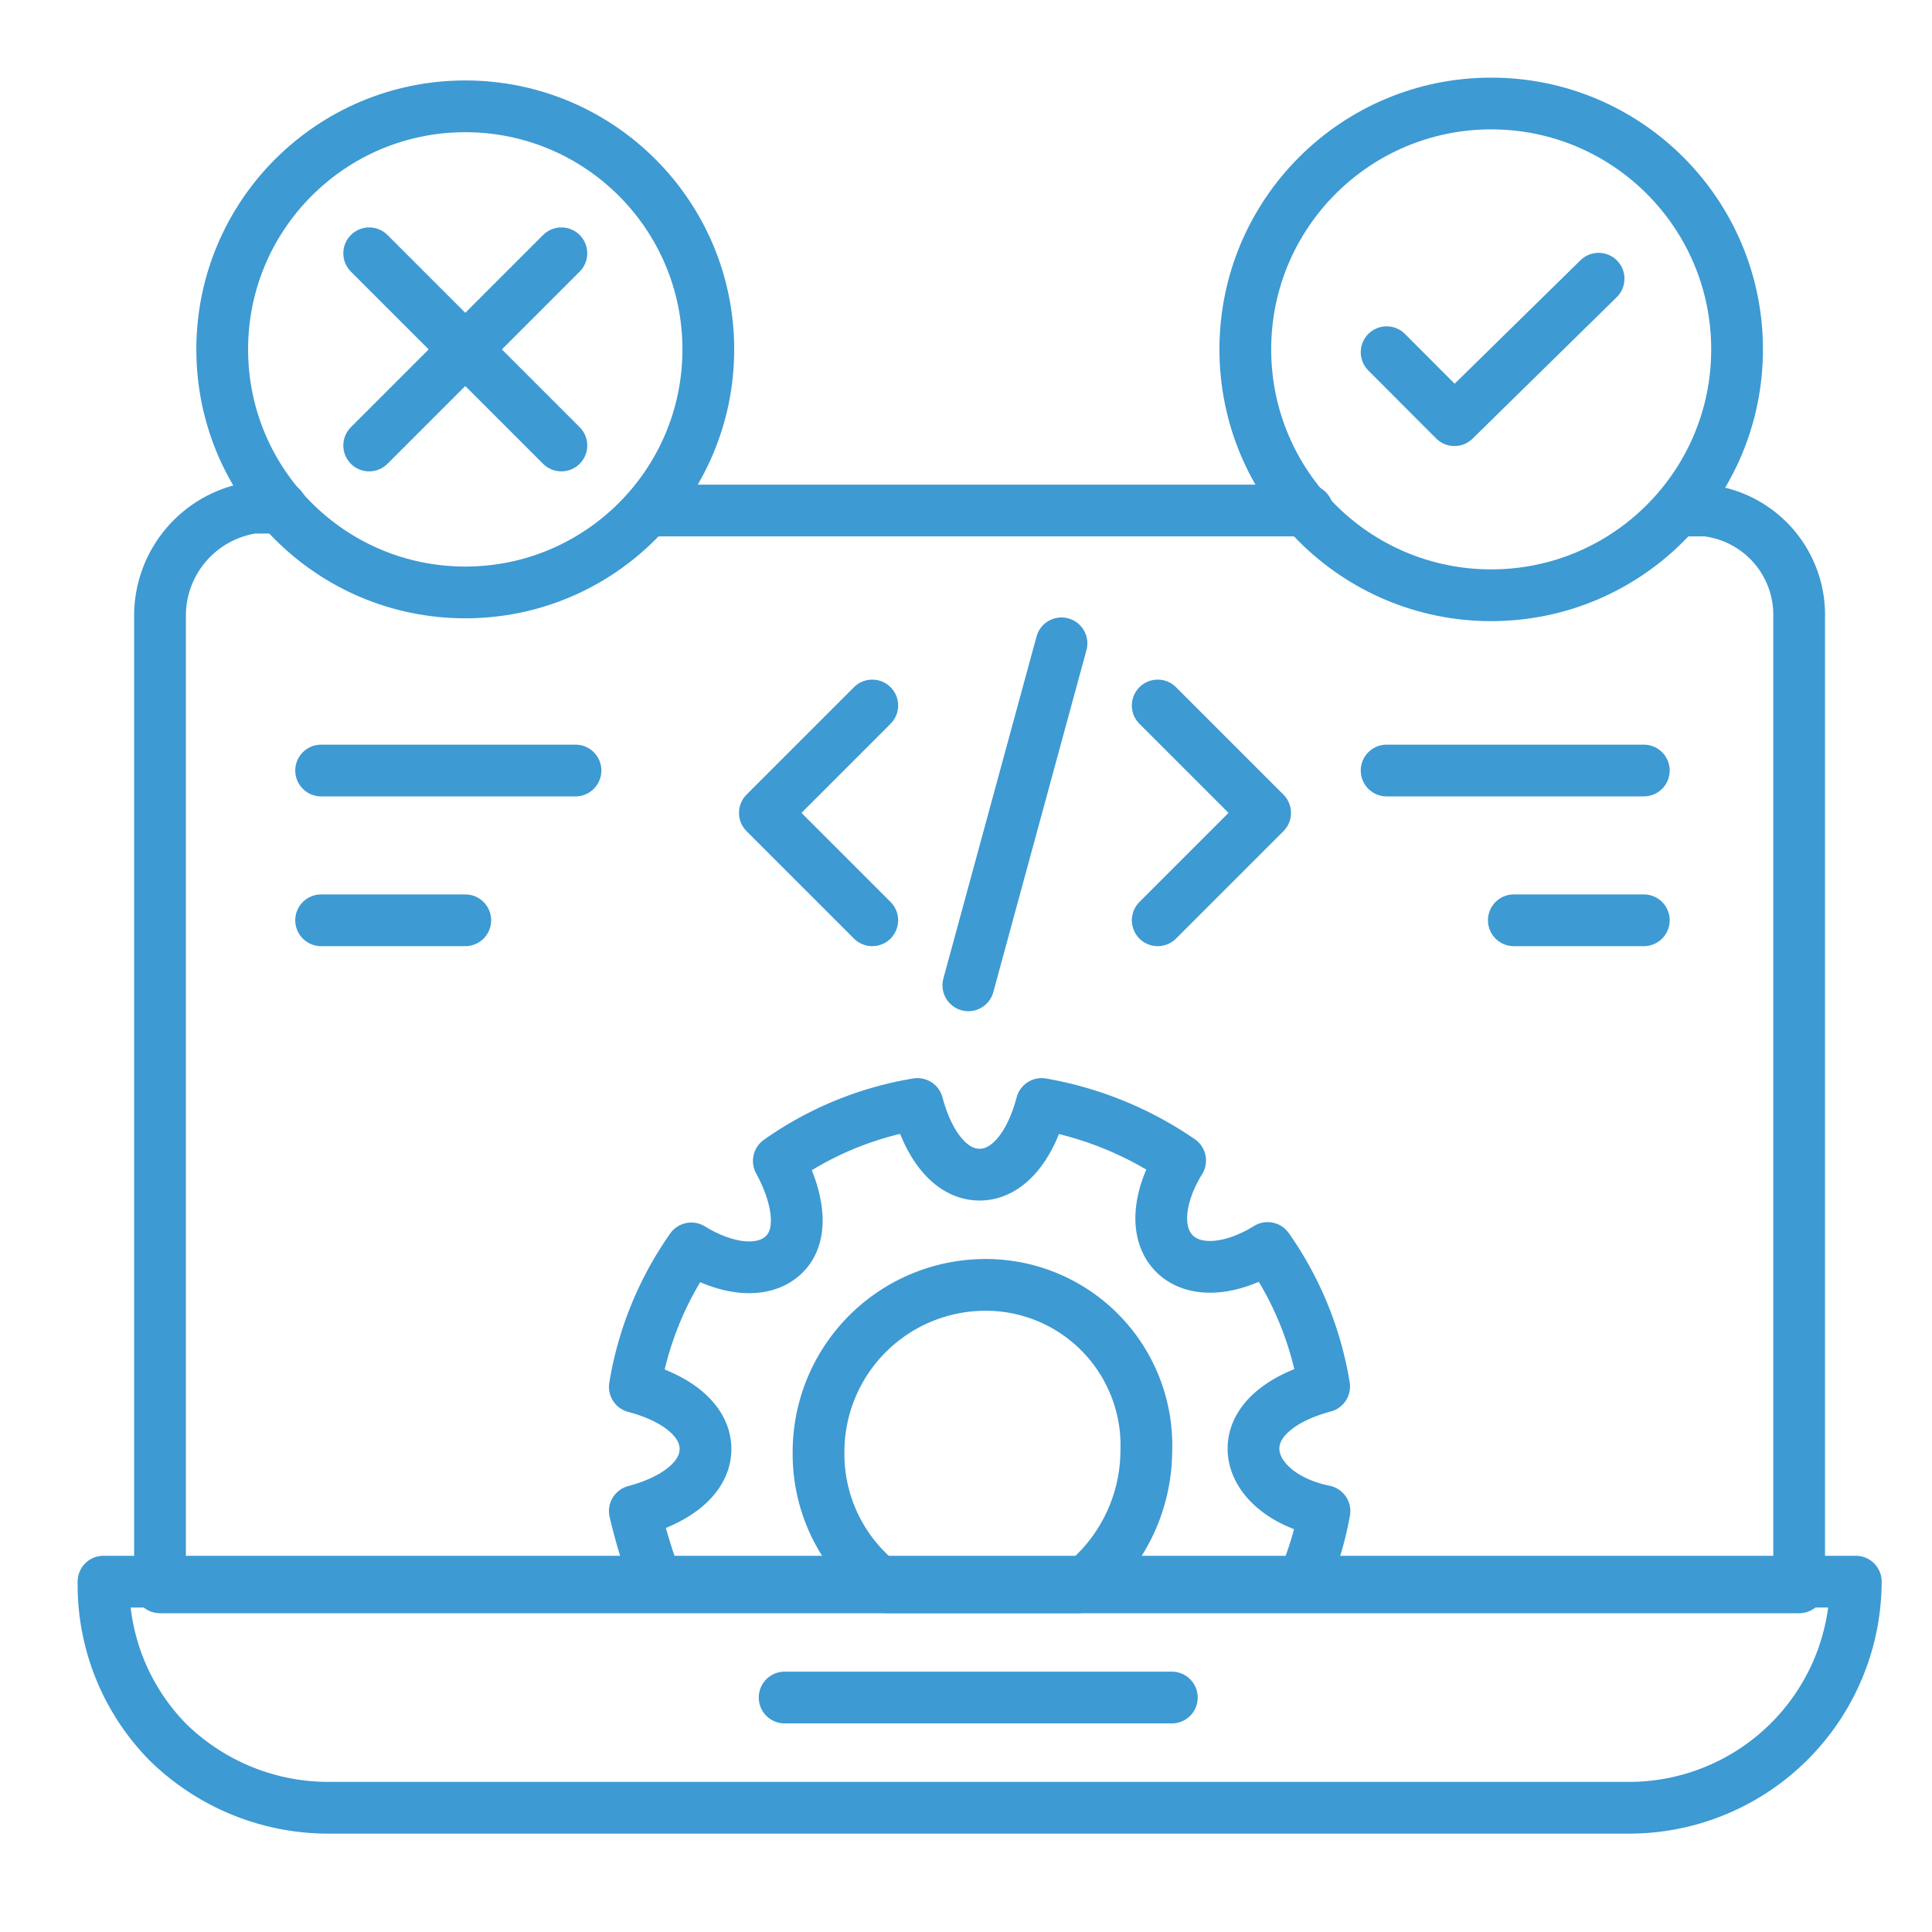 <svg xmlns="http://www.w3.org/2000/svg" width="56" height="56" viewBox="0 0 56 56">
  <g id="icon_step_03" transform="translate(-276 -5040)">
    <rect id="Rectangle_27501" data-name="Rectangle 27501" width="56" height="56" transform="translate(276 5040)" fill="none"/>
    <g id="Group_49973" data-name="Group 49973" transform="translate(-411 -506)">
      <g id="icons" transform="translate(690 5549)">
        <g id="Group_49976" data-name="Group 49976" transform="translate(0 0)">
          <path id="Path_88646" data-name="Path 88646" d="M2,55.182A6.5,6.5,0,0,0,3.884,59.77a6.65,6.65,0,0,0,4.588,1.884H46.238A6.573,6.573,0,0,0,52.791,55.1H2Zm15.4,0H37.308m-4.342,3.277H21.743" transform="translate(-2 -12.255)" fill="none" stroke="#3d9ad3" stroke-linecap="round" stroke-linejoin="round" stroke-miterlimit="10" stroke-width="1.5"/>
          <path id="Path_88647" data-name="Path 88647" d="M40.406,17.2H21.4" transform="translate(-5.507 -5.403)" fill="none" stroke="#3d9ad3" stroke-linecap="round" stroke-linejoin="round" stroke-miterlimit="10" stroke-width="1.5"/>
          <path id="Path_88648" data-name="Path 88648" d="M47.992,17.182h.819a3.046,3.046,0,0,1,2.7,3.113v28.1H4V20.213A3.166,3.166,0,0,1,6.7,17.1h.819" transform="translate(-2.362 -5.385)" fill="none" stroke="#3d9ad3" stroke-linecap="round" stroke-linejoin="round" stroke-miterlimit="10" stroke-width="1.5"/>
          <g id="Group_49974" data-name="Group 49974" transform="translate(19.17 15.647)">
            <g id="Group_49973-2" data-name="Group 49973" transform="translate(0 1.802)">
              <path id="Path_88649" data-name="Path 88649" d="M28.513,30.326,25.4,27.213,28.513,24.1" transform="translate(-25.4 -24.1)" fill="none" stroke="#3d9ad3" stroke-linecap="round" stroke-linejoin="round" stroke-miterlimit="10" stroke-width="1.5"/>
              <path id="Path_88650" data-name="Path 88650" d="M39.3,30.326l3.113-3.113L39.3,24.1" transform="translate(-27.913 -24.1)" fill="none" stroke="#3d9ad3" stroke-linecap="round" stroke-linejoin="round" stroke-miterlimit="10" stroke-width="1.5"/>
            </g>
            <path id="Path_88651" data-name="Path 88651" d="M35.3,21.9l-2.7,9.913" transform="translate(-26.702 -21.9)" fill="none" stroke="#3d9ad3" stroke-linecap="round" stroke-linejoin="round" stroke-miterlimit="10" stroke-width="1.5"/>
          </g>
          <path id="Path_88652" data-name="Path 88652" d="M40.789,50a9.2,9.2,0,0,1-.655,2.13H21.455A16.182,16.182,0,0,1,20.8,50c1.229-.328,2.048-.983,2.048-1.8s-.819-1.475-2.048-1.8a9.691,9.691,0,0,1,1.638-4.014c1.065.655,2.13.737,2.7.164s.41-1.638-.164-2.7A9.691,9.691,0,0,1,28.992,38.2c.328,1.229.983,2.048,1.8,2.048s1.475-.819,1.8-2.048a10.162,10.162,0,0,1,4.014,1.638c-.655,1.065-.737,2.13-.164,2.7s1.638.492,2.7-.164a9.69,9.69,0,0,1,1.638,4.014c-1.229.328-2.048.983-2.048,1.8S39.56,49.751,40.789,50Z" transform="translate(-5.399 -9.2)" fill="none" stroke="#3d9ad3" stroke-linecap="round" stroke-linejoin="round" stroke-miterlimit="10" stroke-width="1.5"/>
          <path id="Path_88653" data-name="Path 88653" d="M36.8,49.433a5,5,0,0,1-1.966,3.932H29.266A4.776,4.776,0,0,1,27.3,49.433,4.842,4.842,0,0,1,32.133,44.6,4.655,4.655,0,0,1,36.8,49.433Z" transform="translate(-6.574 -10.357)" fill="none" stroke="#3d9ad3" stroke-linecap="round" stroke-linejoin="round" stroke-miterlimit="10" stroke-width="1.5"/>
          <circle id="Ellipse_191" data-name="Ellipse 191" cx="7.045" cy="7.045" r="7.045" transform="translate(3.441 0.082)" fill="none" stroke="#3d9ad3" stroke-linecap="round" stroke-linejoin="round" stroke-miterlimit="10" stroke-width="1.5"/>
          <path id="Path_88654" data-name="Path 88654" d="M47.4,11.13,49.366,13.1,53.544,9" transform="translate(-10.208 -3.921)" fill="none" stroke="#3d9ad3" stroke-linecap="round" stroke-linejoin="round" stroke-miterlimit="10" stroke-width="1.5"/>
          <circle id="Ellipse_192" data-name="Ellipse 192" cx="7.127" cy="7.127" r="7.127" transform="translate(33.096)" fill="none" stroke="#3d9ad3" stroke-linecap="round" stroke-linejoin="round" stroke-miterlimit="10" stroke-width="1.5"/>
          <g id="Group_49975" data-name="Group 49975" transform="translate(7.701 4.342)">
            <path id="Path_88655" data-name="Path 88655" d="M11.4,8.1l5.571,5.571" transform="translate(-11.4 -8.1)" fill="none" stroke="#3d9ad3" stroke-linecap="round" stroke-linejoin="round" stroke-miterlimit="10" stroke-width="1.5"/>
            <path id="Path_88656" data-name="Path 88656" d="M16.971,8.1,11.4,13.671" transform="translate(-11.4 -8.1)" fill="none" stroke="#3d9ad3" stroke-linecap="round" stroke-linejoin="round" stroke-miterlimit="10" stroke-width="1.5"/>
          </g>
          <path id="Path_88657" data-name="Path 88657" d="M9.7,26.4h7.373" transform="translate(-3.392 -7.066)" fill="none" stroke="#3d9ad3" stroke-linecap="round" stroke-linejoin="round" stroke-miterlimit="10" stroke-width="1.5"/>
          <path id="Path_88658" data-name="Path 88658" d="M9.7,31.7h4.178" transform="translate(-3.392 -8.025)" fill="none" stroke="#3d9ad3" stroke-linecap="round" stroke-linejoin="round" stroke-miterlimit="10" stroke-width="1.5"/>
          <path id="Path_88659" data-name="Path 88659" d="M47.4,26.4h7.455" transform="translate(-10.208 -7.066)" fill="none" stroke="#3d9ad3" stroke-linecap="round" stroke-linejoin="round" stroke-miterlimit="10" stroke-width="1.5"/>
          <path id="Path_88660" data-name="Path 88660" d="M51.9,31.7h3.768" transform="translate(-11.021 -8.025)" fill="none" stroke="#3d9ad3" stroke-linecap="round" stroke-linejoin="round" stroke-miterlimit="10" stroke-width="1.5"/>
        </g>
      </g>
    </g>
  </g>
</svg>

